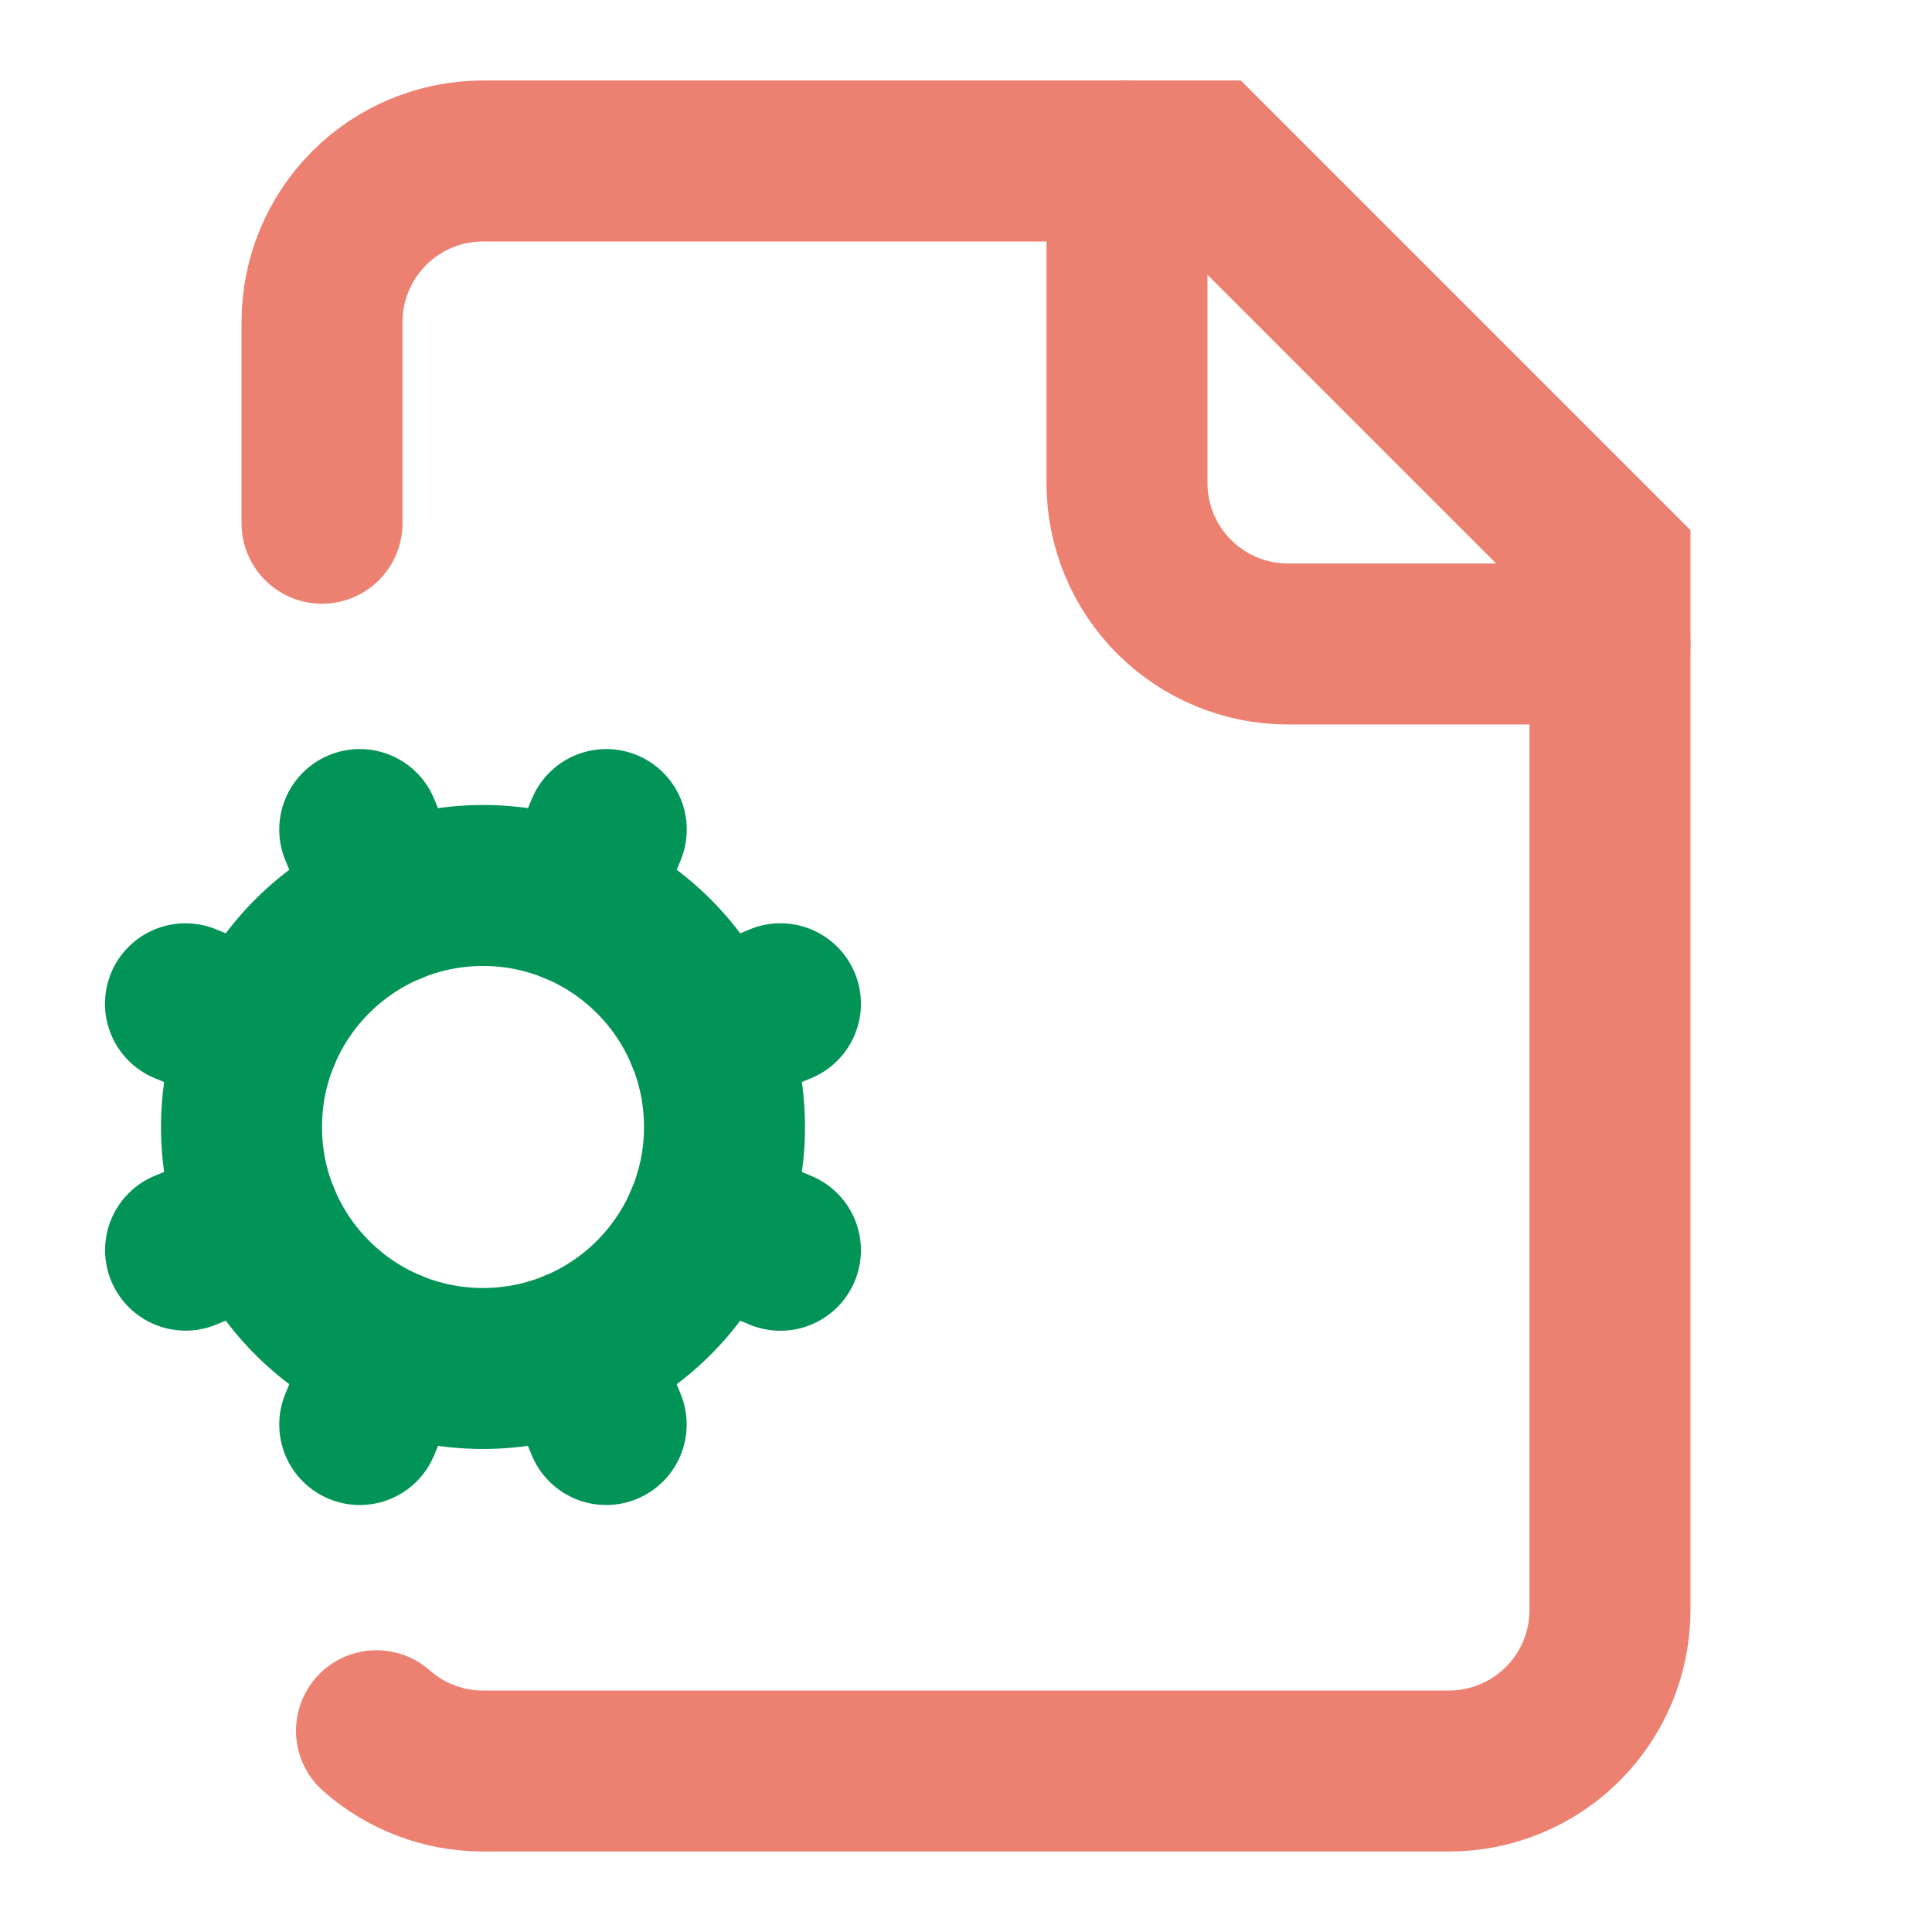 <svg width="40" height="40" viewBox="0 0 40 40" fill="none" xmlns="http://www.w3.org/2000/svg">
<path d="M23.333 3.333V10C23.333 10.884 23.684 11.732 24.31 12.357C24.935 12.982 25.783 13.333 26.667 13.333H33.333" stroke="#ED8171" stroke-width="3.333" stroke-linecap="round"/>
<path d="M3.842 25.883L5.38 25.247" stroke="#029456" stroke-width="3.333" stroke-linecap="round"/>
<path d="M5.38 21.42L3.84 20.782" stroke="#029456" stroke-width="3.333" stroke-linecap="round"/>
<path d="M7.795 35.833C8.4 36.367 9.177 36.663 9.983 36.667H30C30.884 36.667 31.732 36.315 32.357 35.69C32.982 35.065 33.333 34.217 33.333 33.333V11.667L25 3.333H10C9.116 3.333 8.268 3.684 7.643 4.31C7.018 4.935 6.667 5.783 6.667 6.667V10.833" stroke="#ED8171" stroke-width="3.333" stroke-linecap="round"/>
<path d="M8.087 18.713L7.448 17.175" stroke="#029456" stroke-width="3.333" stroke-linecap="round"/>
<path d="M8.087 27.953L7.448 29.493" stroke="#029456" stroke-width="3.333" stroke-linecap="round"/>
<path d="M11.913 18.713L12.552 17.175" stroke="#029456" stroke-width="3.333" stroke-linecap="round"/>
<path d="M12.55 29.493L11.913 27.953" stroke="#029456" stroke-width="3.333" stroke-linecap="round"/>
<path d="M14.62 21.42L16.158 20.782" stroke="#029456" stroke-width="3.333" stroke-linecap="round"/>
<path d="M14.62 25.247L16.158 25.885" stroke="#029456" stroke-width="3.333" stroke-linecap="round"/>
<path d="M10 28.333C12.761 28.333 15 26.095 15 23.333C15 20.572 12.761 18.333 10 18.333C7.239 18.333 5 20.572 5 23.333C5 26.095 7.239 28.333 10 28.333Z" stroke="#029456" stroke-width="3.333" stroke-linecap="round"/>
</svg>
